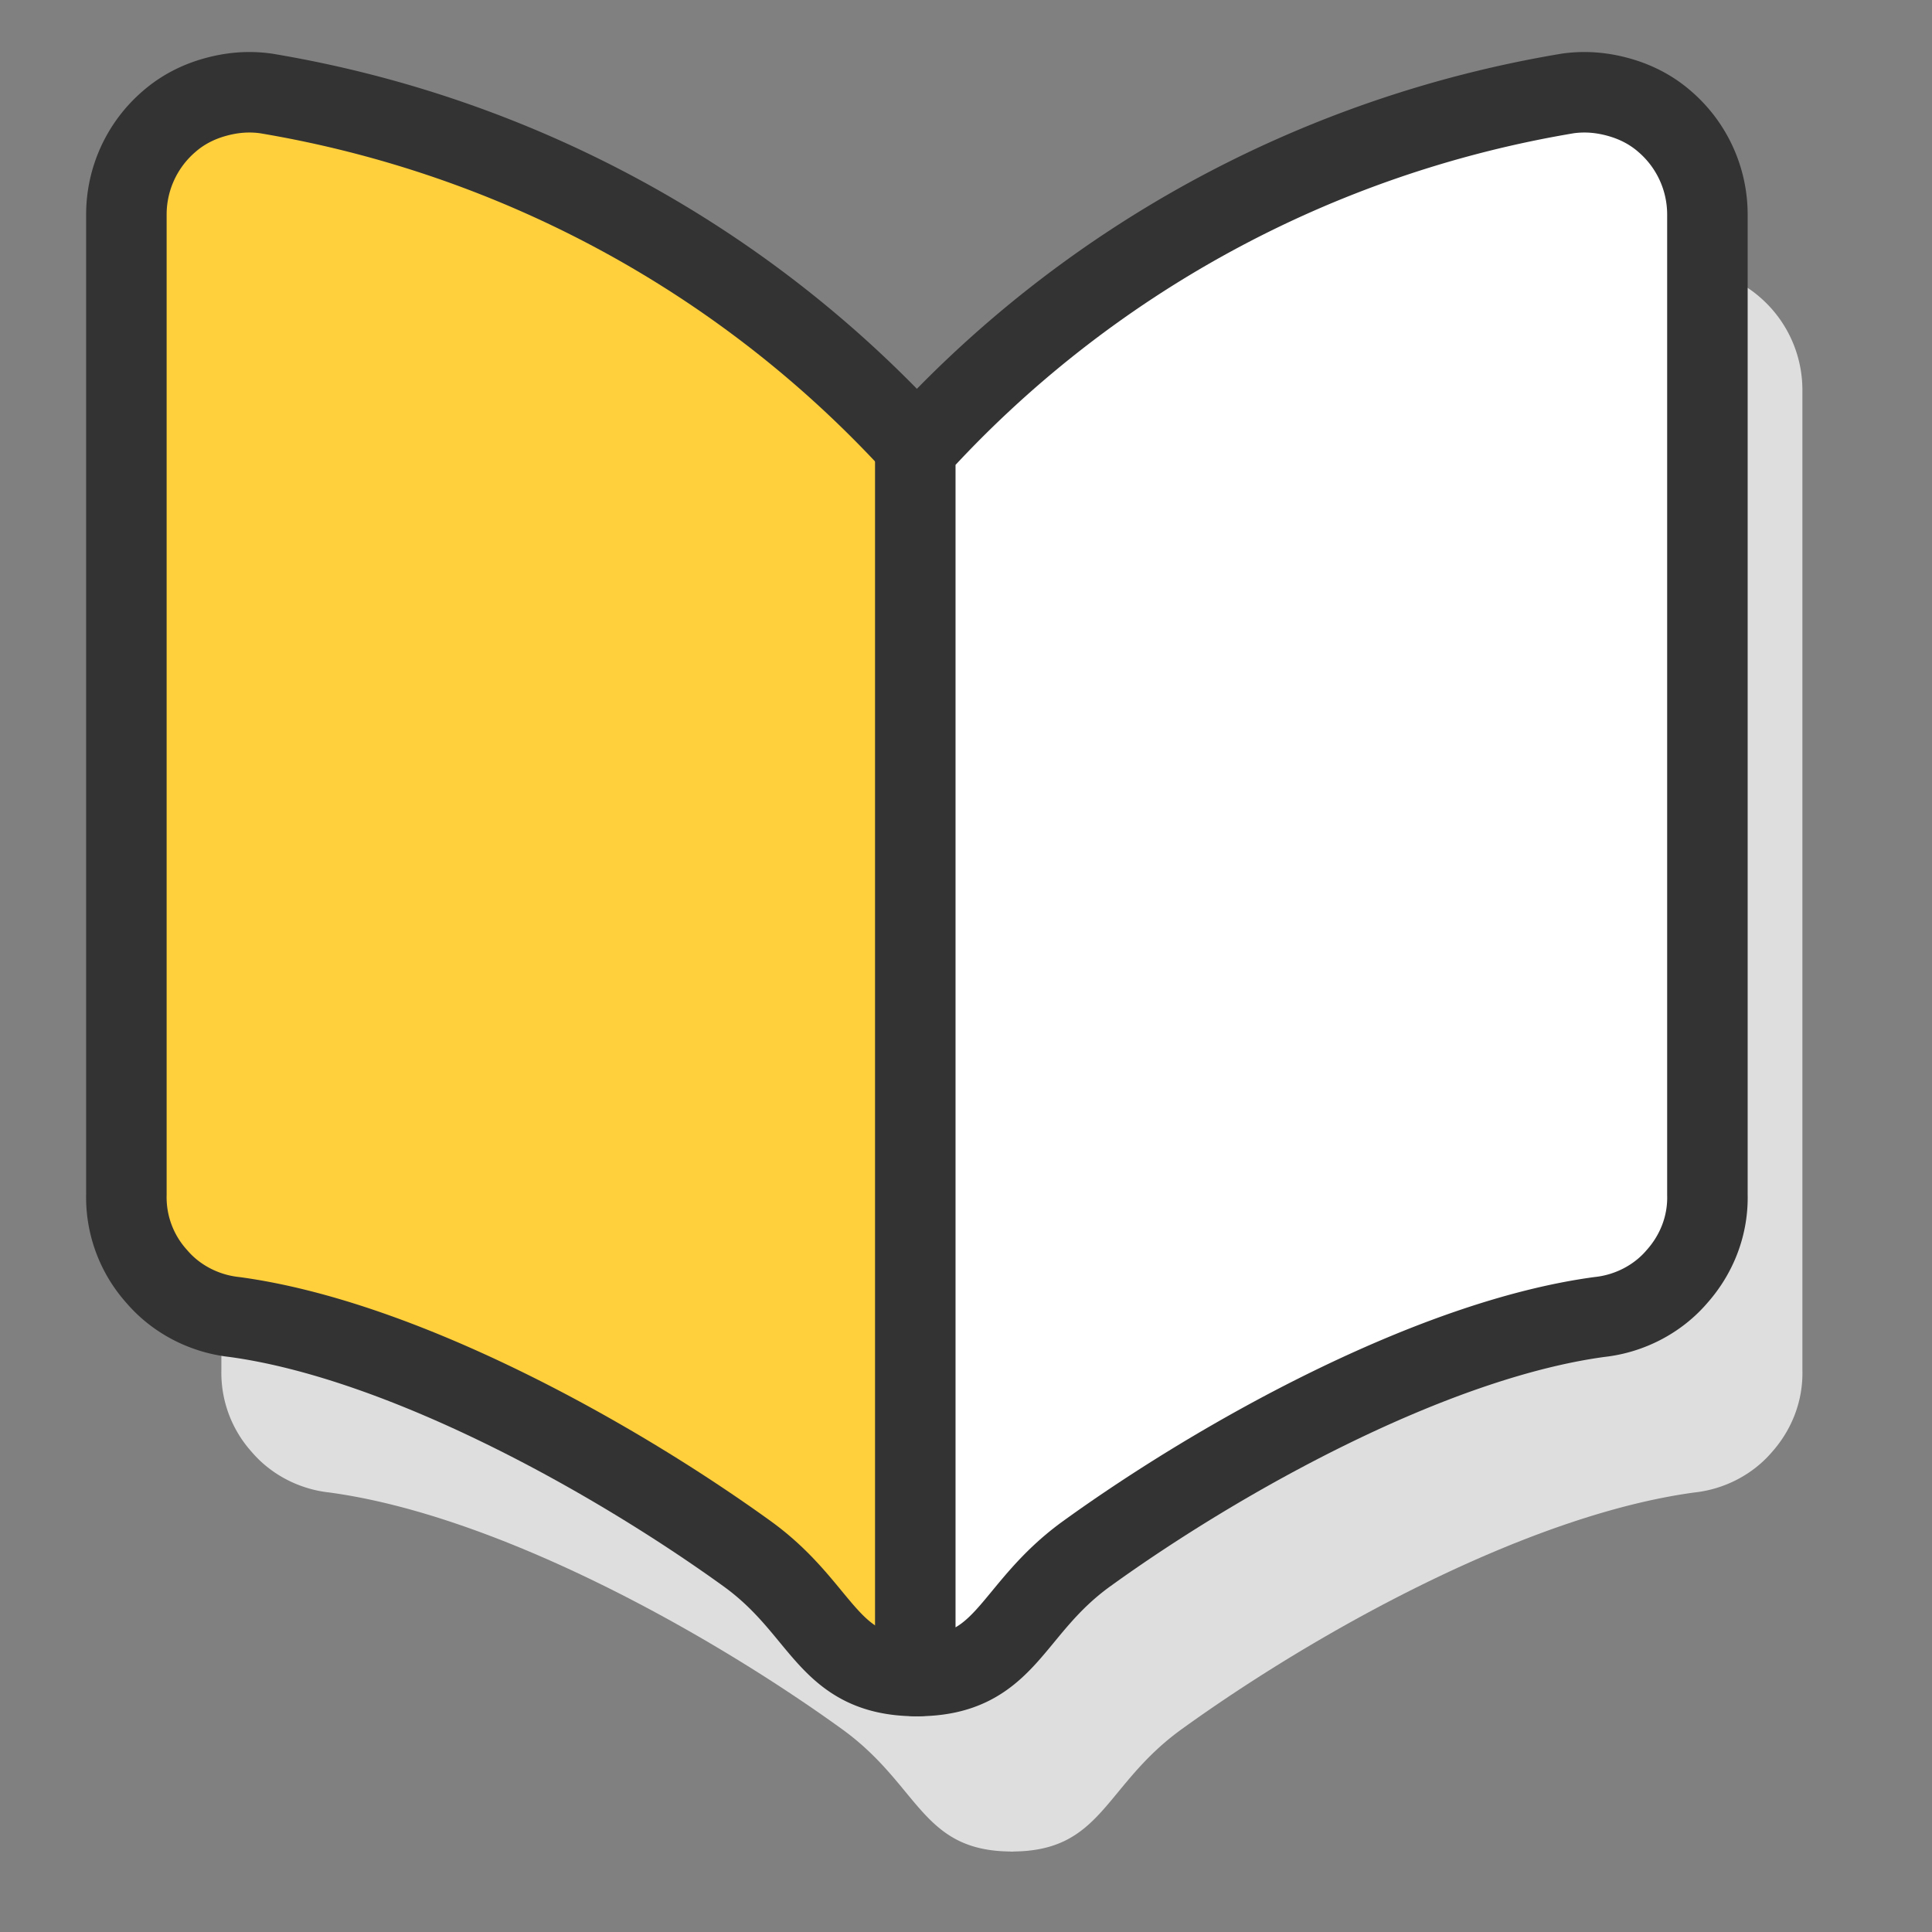 <svg xmlns="http://www.w3.org/2000/svg" viewBox="0 0 24 24"><rect x="0" y="0" width="24" height="24" fill="#808080" stroke="none"/><path d="M0 0h24v24H0V0z" fill="none"/><path d="M12.57 23c-1.13 0-1.14-.82-2.11-1.52-1.69-1.22-4.3-2.66-6.37-2.94-.37-.04-.72-.22-.96-.5a1.47 1.47 0 01-.38-1.02V4.84a1.523 1.523 0 01.53-1.15c.16-.14.35-.24.56-.3.21-.06.42-.08.64-.05 3.12.52 5.98 2.07 8.11 4.42V23z" fill="#dedede"/><path d="M12.57 23c1.13 0 1.14-.82 2.11-1.52 1.69-1.22 4.3-2.66 6.37-2.94.37-.04.72-.22.96-.5.25-.28.39-.64.38-1.02V4.84a1.523 1.523 0 00-.53-1.15c-.16-.14-.35-.24-.56-.3-.21-.06-.42-.08-.64-.05-3.12.52-5.98 2.07-8.11 4.42V23z" fill="#dedede"/><path d="M11.39 20.82c-1.13 0-1.14-.82-2.11-1.52-1.69-1.22-4.3-2.66-6.37-2.94-.37-.04-.72-.22-.96-.5a1.47 1.47 0 01-.38-1.02V2.66a1.523 1.523 0 01.53-1.15c.16-.14.35-.24.56-.3.21-.06.42-.08.64-.05 3.12.52 5.98 2.07 8.11 4.42v15.24z" fill="#ffd03c" stroke="#333" stroke-linecap="round" stroke-linejoin="round"/><path d="M11.39 20.82c1.13 0 1.14-.82 2.11-1.52 1.69-1.22 4.3-2.66 6.37-2.94.37-.04.72-.22.96-.5.25-.28.39-.64.38-1.02V2.66a1.523 1.523 0 00-.53-1.15c-.16-.14-.35-.24-.56-.3-.21-.06-.42-.08-.64-.05-3.12.52-5.98 2.07-8.11 4.42v15.24z" fill="#fff" stroke="#333" stroke-linecap="round" stroke-linejoin="round"/></svg>